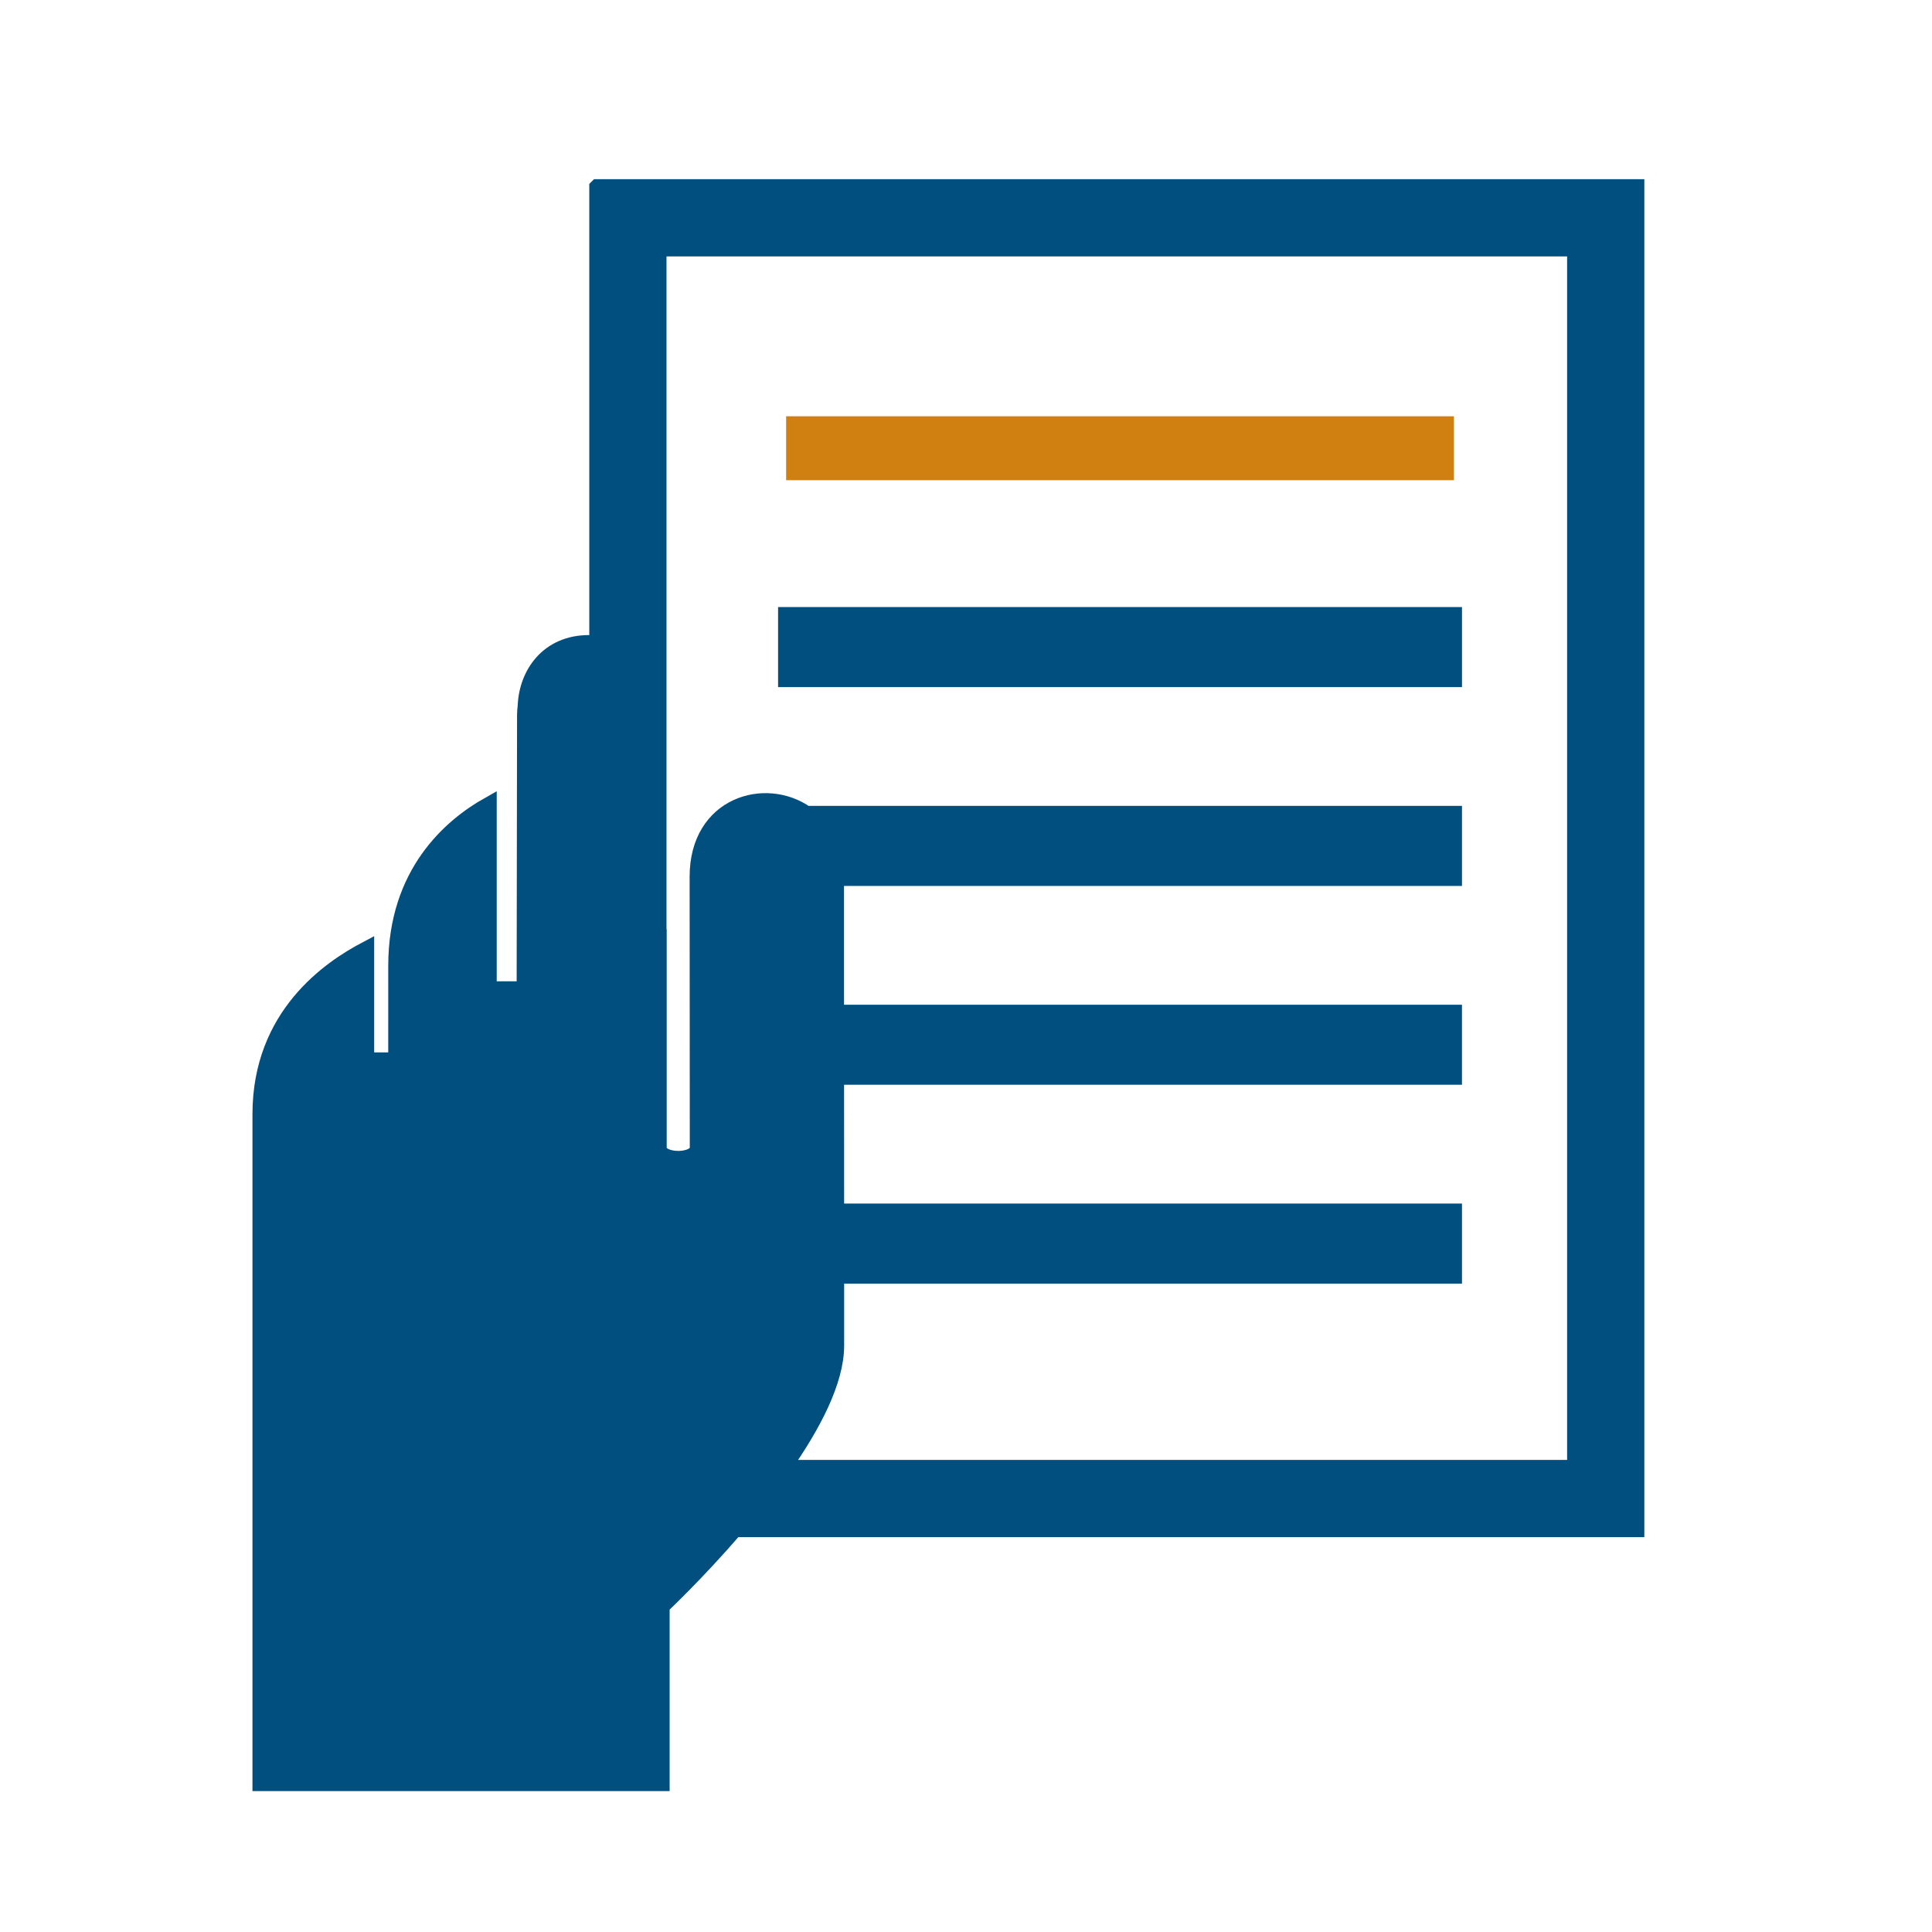 <svg width="120" height="120" xmlns="http://www.w3.org/2000/svg">
 <g>
  <title>background</title>
  <rect x="-1" y="-1" width="62" height="62" id="canvas_background" fill="none"/>
 </g>

 <g>
  <title>Layer 1</title>
  <polygon points="90.307,29.826 48.828,29.826 48.828,25.855 90.307,25.855 90.307,29.826 " id="svg_1" fill="#d08011"/>
  <polygon points="90.307,42.178 48.828,42.178 48.828,38.206 90.307,38.206 90.307,42.178 " id="svg_2" fill="#004f7f" stroke="#004f7f"/>
  <path d="m37.102,11.631l0,28.314l-0.515,0c-2.549,0 -3.856,1.923 -3.932,3.903c-0.023,0.186 -0.04,0.376 -0.04,0.577l-0.025,17.024l-2.238,0l0,-11.448c-2.342,1.318 -5.737,4.233 -5.737,9.977l-0.001,5.887l-1.873,0l0,-6.889c-2.237,1.181 -6.56,4.084 -6.56,10.231l0,41.542l24.911,0l0,-10.988c0,0 2.153,-2.019 4.539,-4.785l56.002,0l0,-83.345l-64.531,0zm60.735,79.549l-49.217,0c1.849,-2.619 3.312,-5.39 3.312,-7.604l0,-4.347l38.375,0l0,-3.973l-38.376,0l-0.004,-8.379l38.379,0l0,-3.972l-38.381,0l-0.002,-8.378l38.384,0l0,-3.972l-40.237,0c-2.523,-1.781 -6.736,-0.584 -6.736,3.893l0.01,16.847c0,0.921 -2.434,0.921 -2.434,0l0,-13.074l-0.013,0l0,-42.794l56.939,0l0,75.753l0.001,0z" id="svg_3" stroke="#004f7f" fill="#004f7f"/>
 </g>
</svg>
